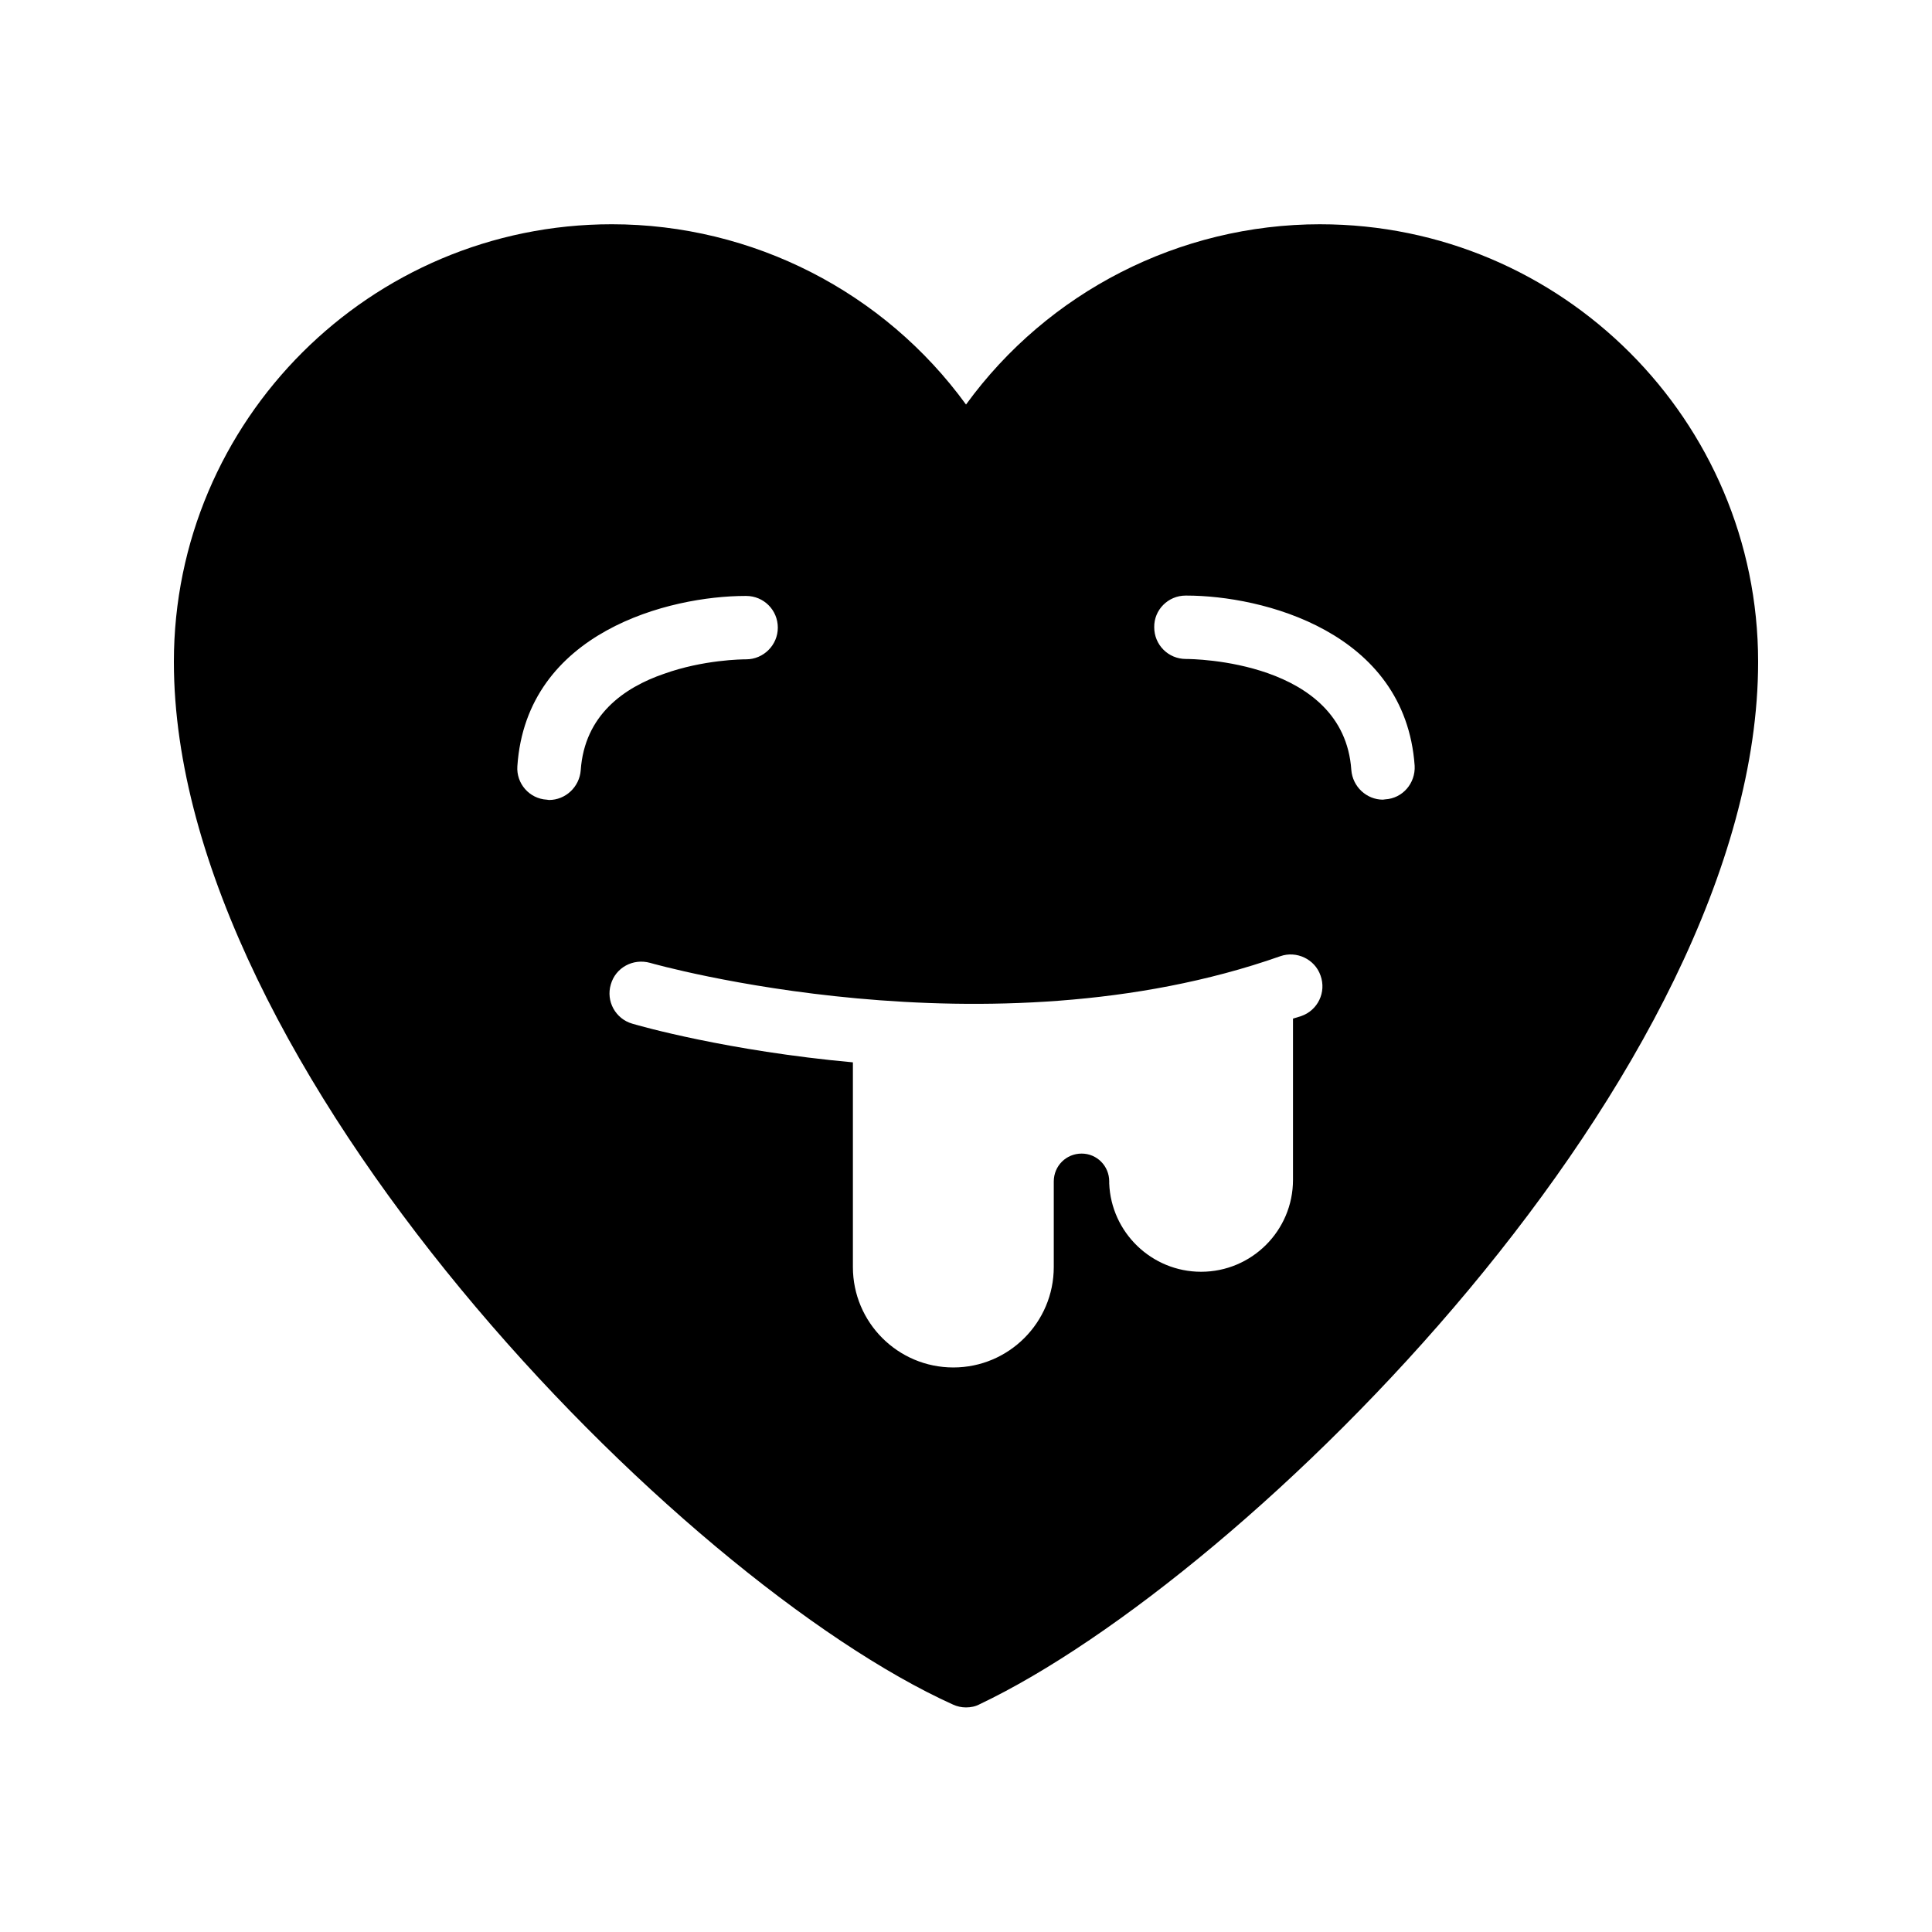 <?xml version="1.0" encoding="UTF-8"?>
<!-- Uploaded to: SVG Repo, www.svgrepo.com, Generator: SVG Repo Mixer Tools -->
<svg fill="#000000" width="800px" height="800px" version="1.1" viewBox="144 144 512 512" xmlns="http://www.w3.org/2000/svg">
 <path d="m493.88 203.43c-37.367 0-72.211 17.969-93.875 47.777-21.664-29.809-56.512-47.777-93.875-47.777-63.988 0-116.05 51.977-116.05 115.96 0 107.56 133.93 243.59 206.48 276.34 1.09 0.504 2.266 0.754 3.441 0.754 1.258 0 2.519-0.25 3.609-0.84 70.871-33.672 206.31-167.52 206.31-276.25 0-63.984-52.059-115.96-116.04-115.96zm-195.98 144.68c-0.336 4.449-4.031 7.894-8.398 7.894-0.168 0-0.418-0.082-0.586-0.082-4.617-0.25-8.145-4.281-7.809-8.902 2.434-35.688 40.473-45.09 60.457-45.09h0.168c4.703 0 8.398 3.777 8.398 8.398 0 4.617-3.777 8.398-8.398 8.398-0.922 0-11.336 0.082-21.832 3.863-10.496 3.606-20.992 10.91-22 25.52zm190.94 65.16c-0.754 0.25-1.426 0.418-2.184 0.672v42.738c0 13.434-10.914 24.352-24.352 24.352-13.098 0-23.848-10.41-24.352-23.426l0.004-0.504c0-4.113-3.273-7.391-7.305-7.391-4.113 0-7.391 3.273-7.391 7.391v22.672c0 14.695-11.922 26.617-26.617 26.617s-26.617-11.922-26.617-26.617v-54.242c-33.168-3.023-56.512-9.656-58.441-10.242-4.449-1.258-7.055-5.961-5.711-10.41 1.258-4.449 5.879-6.969 10.41-5.711 0.84 0.25 89.762 25.441 167.01-1.762 4.281-1.512 9.152 0.754 10.664 5.121 1.598 4.445-0.754 9.23-5.121 10.742zm22.254-57.434c-0.25 0-0.418 0.082-0.586 0.082-4.367 0-8.062-3.441-8.398-7.894-2.016-29.055-42.152-29.391-43.832-29.391-4.703 0-8.398-3.777-8.398-8.398-0.082-4.617 3.695-8.398 8.312-8.398h0.25c19.902 0 57.938 9.406 60.457 45.09 0.254 4.629-3.188 8.656-7.805 8.91z"/>
</svg>